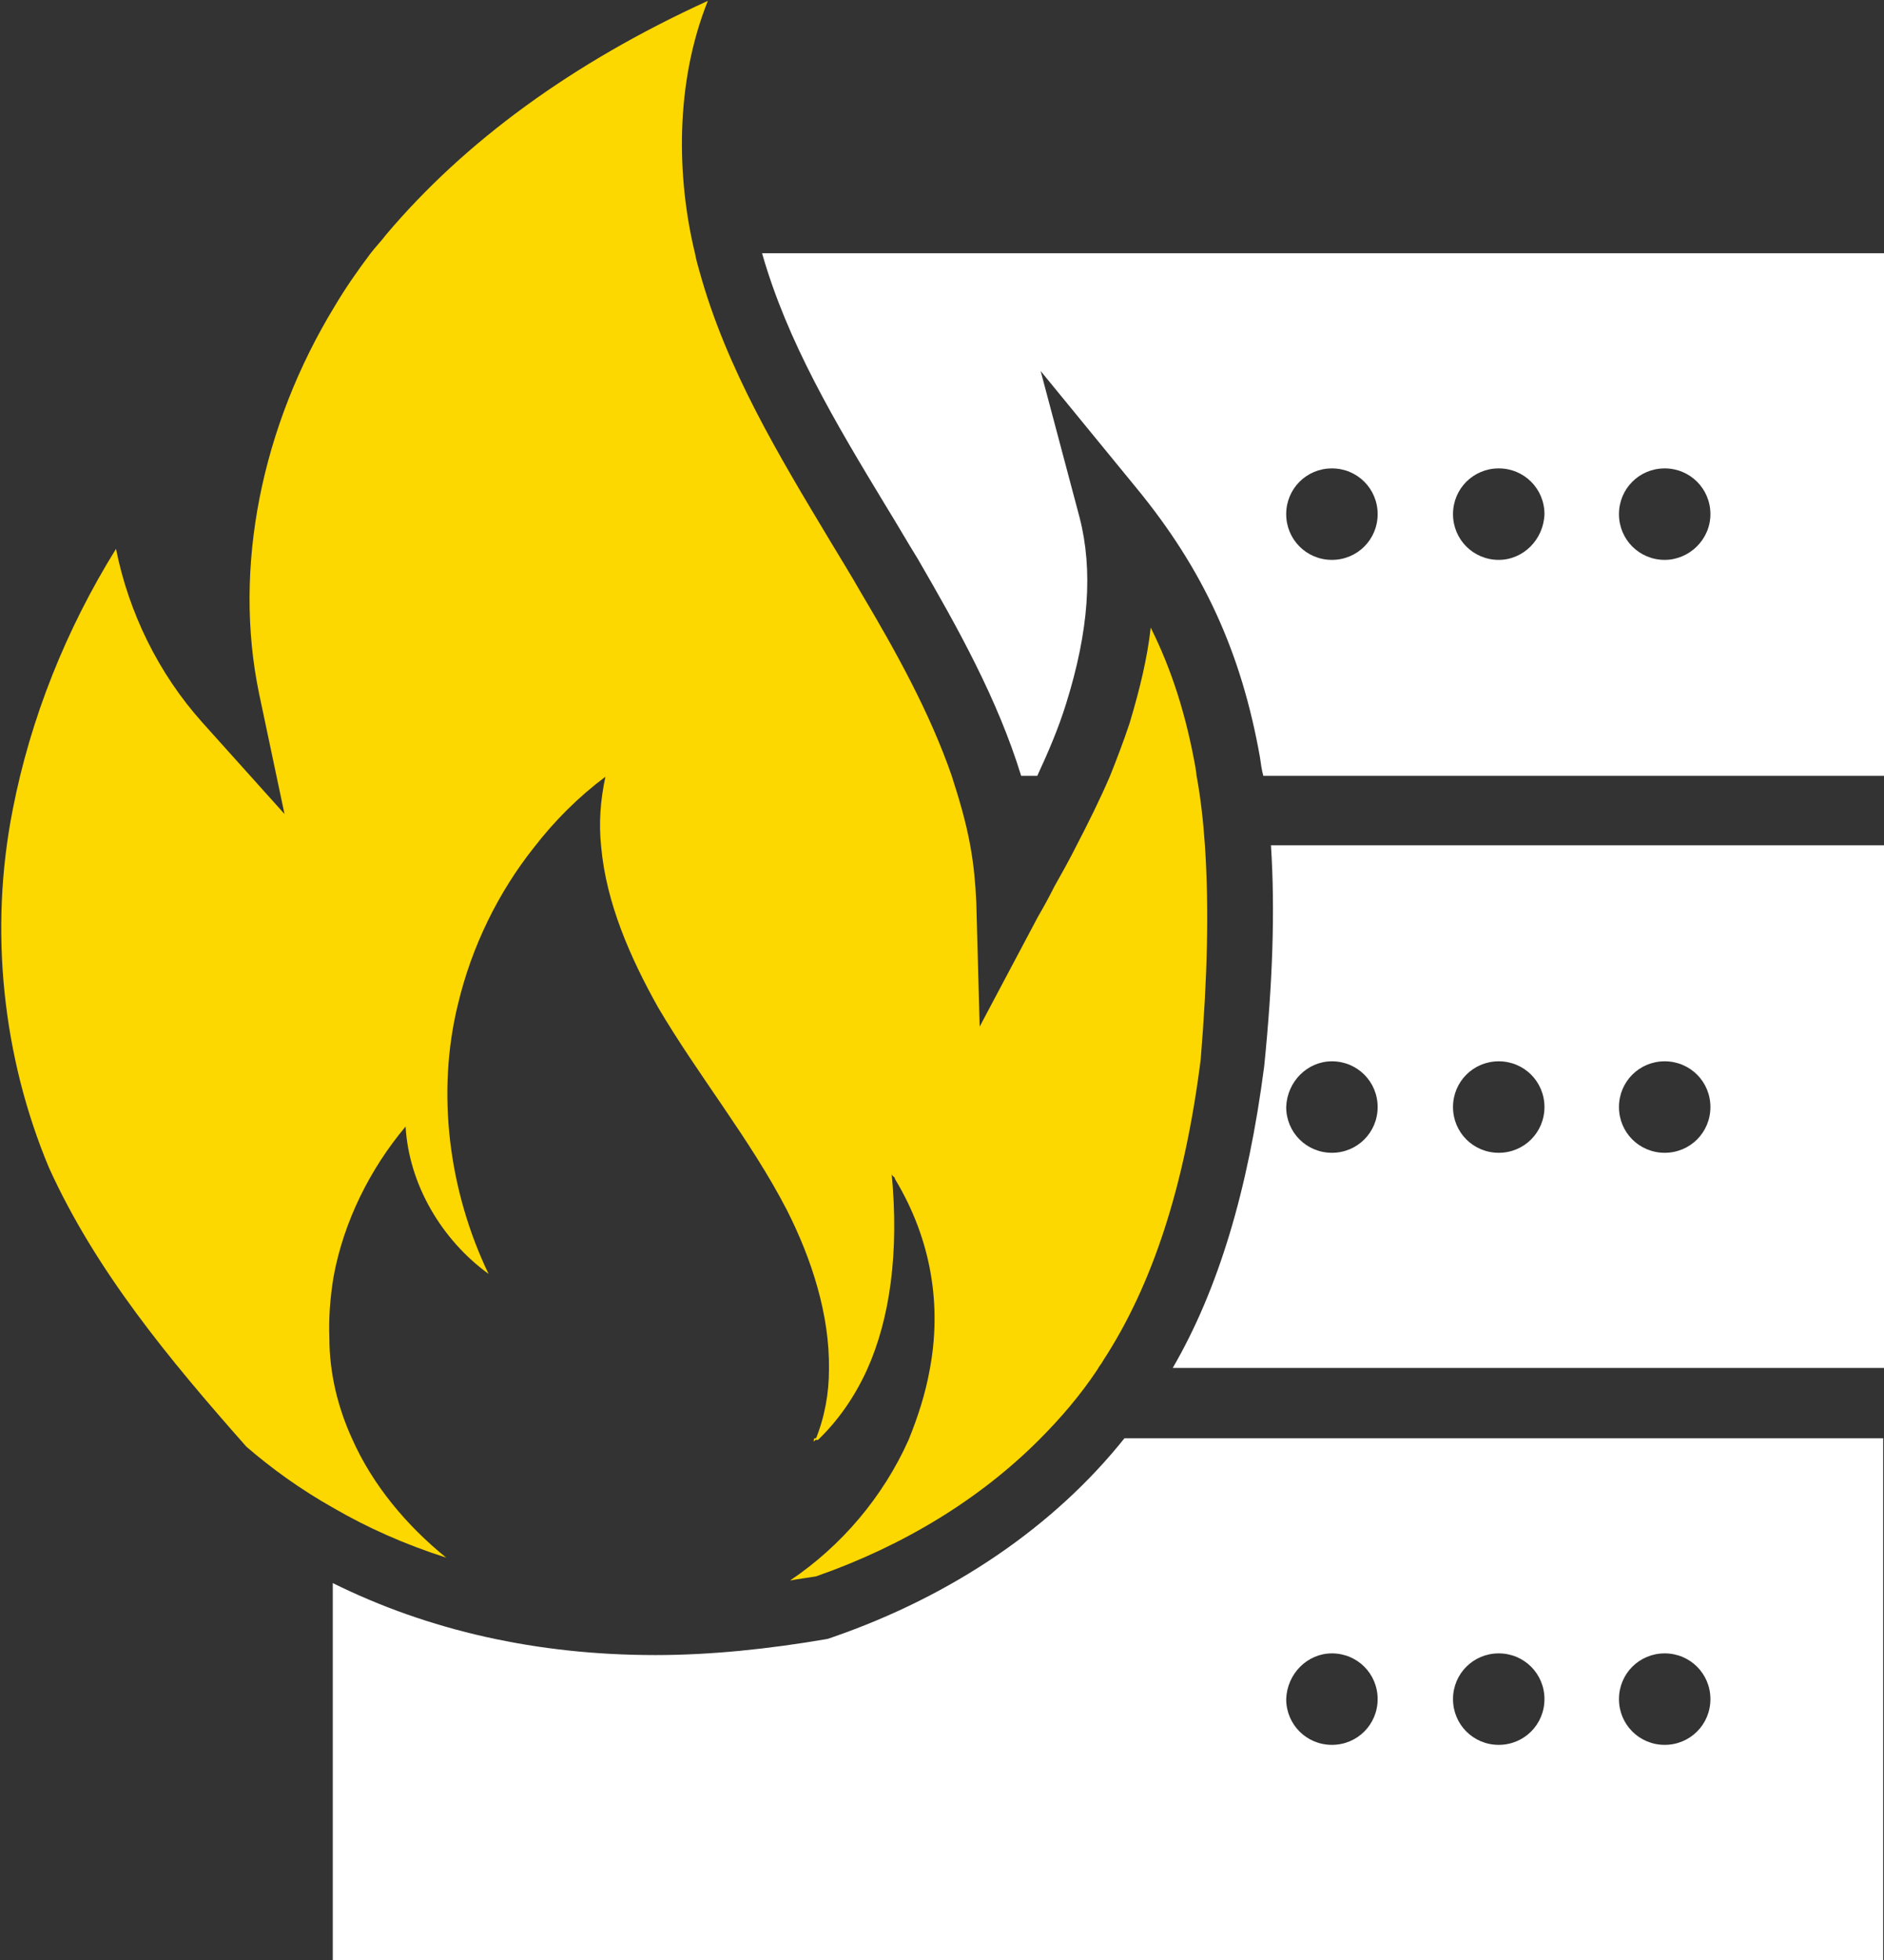 <?xml version="1.0" encoding="utf-8"?>
<!-- Generator: Adobe Illustrator 21.0.2, SVG Export Plug-In . SVG Version: 6.00 Build 0)  -->
<!DOCTYPE svg PUBLIC "-//W3C//DTD SVG 1.1//EN" "http://www.w3.org/Graphics/SVG/1.1/DTD/svg11.dtd">
<svg version="1.1" id="Lager_1" xmlns="http://www.w3.org/2000/svg" xmlns:xlink="http://www.w3.org/1999/xlink" x="0px" y="0px"
	 viewBox="0 0 222.5 231.4" style="enable-background:new 0 0 222.5 231.4;" xml:space="preserve">
<rect x="0" y="0" width="222.5" height="231.4" fill="#333333" stroke="none"/>
<style type="text/css">
	.st0{fill:none;}
	.st1{fill:#FFFFFF;}
	.st2{fill:#FCD700;}
</style>
<circle class="st0" cx="157.3" cy="60.7" r="5.4"/>
<circle class="st0" cx="157.3" cy="200.6" r="5.4"/>
<path class="st0" d="M121.2,94.1c0.4-0.8,0.8-1.7,1.2-2.5h-1.9C120.8,92.4,121,93.2,121.2,94.1z"/>
<circle class="st0" cx="177" cy="200.6" r="5.4"/>
<circle class="st0" cx="196.6" cy="200.6" r="5.4"/>
<circle class="st0" cx="177" cy="60.7" r="5.4"/>
<circle class="st0" cx="196.6" cy="60.7" r="5.4"/>
<circle class="st0" cx="196.6" cy="130.7" r="5.4"/>
<circle class="st0" cx="157.3" cy="130.7" r="5.4"/>
<circle class="st0" cx="177" cy="130.7" r="5.4"/>
<path class="st1" d="M90,29.9c3,10.5,8.6,19.9,14.6,29.8c1.3,2.1,2.5,4.2,3.8,6.3c4.7,8.1,9.4,16.5,12.2,25.6h1.9
	c1.3-2.8,2.5-5.6,3.4-8.5c2.7-8.6,3.2-15.8,1.6-22l-4.6-17.3l11.3,13.8c7.9,9.6,12.4,19.4,14.6,31.8c0.1,0.7,0.2,1.5,0.4,2.2h73.3
	V29.9H90z M157.3,66.1c-3,0-5.4-2.4-5.4-5.4c0-3,2.4-5.4,5.4-5.4c3,0,5.4,2.4,5.4,5.4C162.7,63.7,160.3,66.1,157.3,66.1z M177,66.1
	c-3,0-5.4-2.4-5.4-5.4c0-3,2.4-5.4,5.4-5.4c3,0,5.4,2.4,5.4,5.4C182.3,63.7,179.9,66.1,177,66.1z M196.6,66.1c-3,0-5.4-2.4-5.4-5.4
	c0-3,2.4-5.4,5.4-5.4c3,0,5.4,2.4,5.4,5.4C202,63.7,199.5,66.1,196.6,66.1z"/>
<path class="st1" d="M149.3,125.9c-1.9,14.6-5.4,26.3-10.8,35.6h84V99.8h-72.4C150.6,107.5,150.3,116,149.3,125.9z M196.6,125.3
	c3,0,5.4,2.4,5.4,5.4c0,3-2.4,5.4-5.4,5.4c-3,0-5.4-2.4-5.4-5.4C191.2,127.7,193.6,125.3,196.6,125.3z M177,125.3
	c3,0,5.4,2.4,5.4,5.4c0,3-2.4,5.4-5.4,5.4c-3,0-5.4-2.4-5.4-5.4C171.6,127.7,174,125.3,177,125.3z M157.3,125.3c3,0,5.4,2.4,5.4,5.4
	c0,3-2.4,5.4-5.4,5.4c-3,0-5.4-2.4-5.4-5.4C152,127.7,154.4,125.3,157.3,125.3z"/>
<path class="st1" d="M98.3,193.3l-0.3,0.1l-0.3,0.1c-7,1.2-13.8,1.9-20.3,1.9c-14,0-26.8-2.9-38.1-8.5v44.6h183.1v-61.7h-89.6
	C124.5,180.2,112.5,188.4,98.3,193.3z M196.6,195.2c3,0,5.4,2.4,5.4,5.4c0,3-2.4,5.4-5.4,5.4c-3,0-5.4-2.4-5.4-5.4
	C191.2,197.6,193.6,195.2,196.6,195.2z M177,195.2c3,0,5.4,2.4,5.4,5.4c0,3-2.4,5.4-5.4,5.4c-3,0-5.4-2.4-5.4-5.4
	C171.6,197.6,174,195.2,177,195.2z M157.3,195.2c3,0,5.4,2.4,5.4,5.4c0,3-2.4,5.4-5.4,5.4c-3,0-5.4-2.4-5.4-5.4
	C152,197.6,154.4,195.2,157.3,195.2z"/>
<path class="st2" d="M96.1,170.2c0.1-0.1,0.3-0.3,0.4-0.4h-0.3C96.1,169.9,96.1,170,96.1,170.2z"/>
<path class="st2" d="M142.3,99.8c-0.2-2.9-0.5-5.6-1-8.3c0-0.3-0.1-0.6-0.1-0.8c-1.1-6.2-2.8-11.6-5.3-16.6
	c-0.4,3.6-1.3,7.3-2.5,11.3c-0.7,2.1-1.5,4.2-2.3,6.2c-1.2,2.8-2.6,5.6-4,8.3c-0.8,1.6-1.7,3.2-2.6,4.8c-0.6,1.2-1.2,2.3-1.9,3.5
	l-6.9,13l-0.4-14.7c-0.1-2.2-0.3-4.4-0.7-6.6c-0.5-2.8-1.3-5.5-2.2-8.3c-2.6-7.5-6.6-14.7-10.7-21.6c-1.2-2.1-2.5-4.2-3.7-6.2
	c-6-10-12.2-20.2-15.4-31.8c-0.2-0.7-0.4-1.4-0.5-2c-2.2-9-2.4-20.2,1.5-29.9c-16,7.3-28.7,16.6-38,27.6c-0.6,0.8-1.3,1.5-1.9,2.3
	c-1.5,2-2.9,4-4.2,6.2c-8.6,14.1-12,30.8-8.9,45.7l3,14.2l-9.7-10.8c-5.2-5.8-8.7-13-10.2-20.5c-5.9,9.5-10.1,20-12.2,30.8
	c-2.8,14.2-1.2,29.2,4.3,42.3c5.5,12.1,14.1,22.5,23.3,32.9c2.9,2.5,6.3,5,10.4,7.3c3.8,2.2,8.2,4.2,13.2,5.8
	c-4.7-3.8-8.7-8.6-11.1-14c-1.7-3.7-2.7-7.8-2.7-11.9c-0.1-2.4,0.1-4.9,0.5-7.3c1.2-6.5,4.3-12.7,8.5-17.7
	c0.4,6.9,4.3,13.4,9.8,17.4c-4.7-9.8-6.2-21.4-3.6-31.9c1.6-6.7,4.7-13.1,9-18.5c2.4-3.1,5.2-5.9,8.4-8.3c-0.6,2.8-0.8,5.5-0.5,8.3
	c0.6,6.6,3.4,13,6.7,18.9c4.7,8,10.9,15.6,15.2,23.9c3,5.9,5.1,12.5,5,18.9c0,2.8-0.5,5.6-1.6,8.3h0.3c2.3-2.2,4.3-5,5.8-8.3
	c2.7-6,3.8-13.8,2.9-23.2c0,0.4,0.4,0.4,0.4,0.7c4.4,7.3,5.5,15.1,4.1,22.5c-0.5,2.8-1.4,5.6-2.5,8.3c-3,6.7-7.9,12.5-14,16.6
	c1-0.2,2-0.3,3.1-0.5c10.3-3.6,19.3-9.1,26.3-16.1c2.6-2.6,4.9-5.3,6.9-8.3c0.2-0.4,0.5-0.7,0.7-1.1c5.8-8.9,9.6-20.5,11.5-35.5
	C142.6,115.4,142.8,107.2,142.3,99.8z"/>
</svg>
